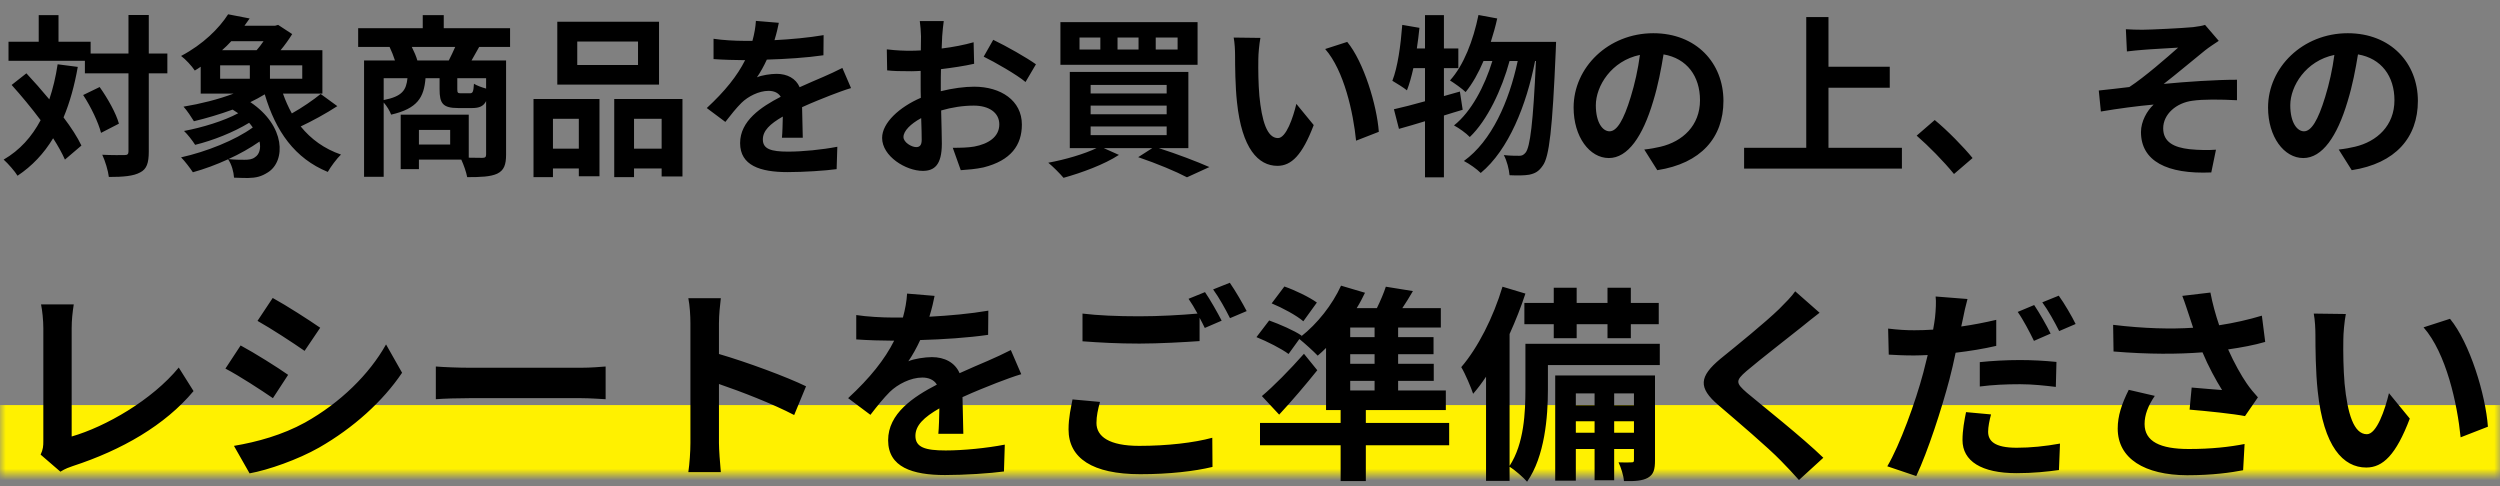 <svg width="216" height="42" viewBox="0 0 216 42" fill="none" xmlns="http://www.w3.org/2000/svg">
<rect x="0" y="0" width="216" height="42" fill="#808080" stroke="none"/>
<path d="M4.98 5.555L6.72 5.78C6.435 7.4 6.03 8.855 5.49 10.145C6.15 11.014 6.69 11.854 7.035 12.575L5.61 13.79C5.37 13.249 5.025 12.62 4.59 11.944C3.795 13.264 2.775 14.345 1.515 15.184C1.305 14.825 0.69 14.12 0.315 13.79C1.71 12.979 2.745 11.825 3.51 10.384C2.715 9.32 1.83 8.255 1.005 7.34L2.28 6.335C2.925 7.025 3.6 7.79 4.26 8.585C4.575 7.655 4.815 6.65 4.98 5.555ZM7.185 8.21L8.61 7.52C9.315 8.51 10.035 9.8 10.275 10.684L8.73 11.479C8.505 10.595 7.86 9.23 7.185 8.21ZM14.46 4.625V6.335H12.855V13.085C12.855 14.089 12.675 14.614 12.105 14.899C11.535 15.214 10.65 15.29 9.405 15.29C9.345 14.764 9.09 13.909 8.835 13.37C9.675 13.415 10.485 13.399 10.74 13.399C11.01 13.399 11.1 13.325 11.1 13.085V6.335H7.335V5.255H0.735V3.605H3.345V1.31H5.055V3.605H7.83V4.625H11.1V1.295H12.855V4.625H14.46ZM19.02 5.645V6.8H21.585V5.645H19.02ZM22.77 3.56H19.98C19.74 3.83 19.47 4.085 19.185 4.34H22.17C22.38 4.1 22.59 3.83 22.77 3.56ZM26.115 6.8V5.645H23.325V6.8H26.115ZM22.035 13.579C22.395 13.354 22.56 12.845 22.425 12.229C21.63 12.784 20.7 13.309 19.74 13.745C20.25 13.805 20.745 13.805 21.12 13.805C21.48 13.805 21.795 13.774 22.035 13.579ZM27.705 8.12L29.145 9.17C28.155 9.815 26.97 10.46 25.98 10.925C26.865 12.02 28.02 12.86 29.46 13.354C29.085 13.714 28.575 14.405 28.32 14.854C25.47 13.684 23.82 11.345 22.875 8.15C22.485 8.39 22.065 8.615 21.63 8.825C24.69 10.88 24.69 13.909 23.16 14.884C22.575 15.259 22.14 15.364 21.42 15.38C21.06 15.38 20.625 15.364 20.22 15.35C20.19 14.854 20.025 14.225 19.71 13.759C18.705 14.225 17.64 14.614 16.665 14.884C16.425 14.524 15.975 13.925 15.645 13.595C17.82 13.114 20.34 12.11 21.84 11.014C21.75 10.88 21.645 10.745 21.525 10.61C20.175 11.434 18.39 12.139 16.86 12.514C16.635 12.155 16.215 11.614 15.9 11.315C17.49 11.014 19.32 10.46 20.58 9.785C20.43 9.68 20.265 9.575 20.1 9.47C18.99 9.875 17.82 10.22 16.755 10.475C16.575 10.175 16.14 9.515 15.855 9.215C17.31 8.975 18.87 8.585 20.175 8.09H17.34V5.765C17.175 5.885 17.01 5.99 16.83 6.095C16.575 5.705 16.02 5.105 15.645 4.835C17.55 3.83 18.93 2.45 19.71 1.235L21.57 1.595C21.42 1.805 21.27 2.015 21.12 2.225H23.76L24.03 2.15L25.245 2.945C24.975 3.38 24.63 3.875 24.24 4.34H27.855V8.09H24.45C24.66 8.69 24.915 9.26 25.215 9.8C26.1 9.305 27.06 8.645 27.705 8.12ZM36.06 5.225H38.775C38.955 4.865 39.165 4.445 39.33 4.055H35.58C35.775 4.445 35.97 4.895 36.06 5.225ZM42 7.655V6.755H39.51V7.7C39.51 8.015 39.555 8.06 39.81 8.06H40.59C40.845 8.06 40.905 7.955 40.95 7.235C41.175 7.385 41.625 7.55 42 7.655ZM33.15 6.755V8.645C34.755 8.33 35.1 7.79 35.205 6.755H33.15ZM38.895 12.485V11.225H36.195V12.485H38.895ZM44.07 4.055H41.4C41.16 4.49 40.935 4.895 40.74 5.225H43.725V13.354C43.725 14.239 43.545 14.72 42.96 15.005C42.375 15.274 41.535 15.305 40.365 15.305C40.29 14.884 40.065 14.239 39.855 13.79H36.195V14.614H34.62V9.905H40.5V13.624C41.025 13.639 41.49 13.639 41.67 13.639C41.925 13.639 42 13.565 42 13.339V8.735C41.775 9.185 41.4 9.335 40.8 9.335H39.585C38.25 9.335 37.98 8.93 37.98 7.715V6.755H36.765C36.63 8.42 36.075 9.38 33.795 9.905C33.69 9.605 33.42 9.155 33.15 8.855V15.274H31.455V5.225H34.125C34.005 4.85 33.825 4.4 33.66 4.055H30.945V2.435H36.525V1.31H38.34V2.435H44.07V4.055ZM55.125 5.615V3.59H49.875V5.615H55.125ZM56.94 1.88V7.31H48.15V1.88H56.94ZM50.01 10.264H47.775V12.845H50.01V10.264ZM46.095 15.305V8.555H51.795V15.229H50.01V14.555H47.775V15.305H46.095ZM54.78 12.845H57.165V10.264H54.78V12.845ZM53.07 8.555H58.965V15.245H57.165V14.555H54.78V15.305H53.07V8.555ZM67.29 1.97C67.215 2.345 67.11 2.84 66.915 3.47C68.34 3.395 69.84 3.26 71.16 3.035L71.145 4.775C69.72 4.985 67.875 5.105 66.255 5.15C66 5.705 65.7 6.245 65.4 6.68C65.79 6.5 66.6 6.38 67.095 6.38C68.01 6.38 68.76 6.77 69.09 7.535C69.87 7.175 70.5 6.92 71.115 6.65C71.7 6.395 72.225 6.155 72.78 5.87L73.53 7.61C73.05 7.745 72.255 8.045 71.745 8.24C71.07 8.51 70.215 8.84 69.3 9.26C69.315 10.1 69.345 11.21 69.36 11.899H67.56C67.605 11.45 67.62 10.729 67.635 10.069C66.51 10.714 65.91 11.3 65.91 12.05C65.91 12.874 66.615 13.1 68.085 13.1C69.36 13.1 71.025 12.934 72.345 12.68L72.285 14.614C71.295 14.749 69.45 14.87 68.04 14.87C65.685 14.87 63.945 14.3 63.945 12.364C63.945 10.444 65.745 9.245 67.455 8.36C67.23 7.985 66.825 7.85 66.405 7.85C65.565 7.85 64.635 8.33 64.065 8.885C63.615 9.335 63.18 9.875 62.67 10.534L61.065 9.335C62.64 7.88 63.705 6.545 64.38 5.195C64.305 5.195 64.245 5.195 64.185 5.195C63.57 5.195 62.475 5.165 61.65 5.105V3.35C62.415 3.47 63.525 3.53 64.29 3.53C64.515 3.53 64.77 3.53 65.01 3.53C65.175 2.93 65.28 2.345 65.31 1.805L67.29 1.97ZM81.54 1.82C81.495 2.09 81.435 2.735 81.405 3.125C81.39 3.455 81.375 3.815 81.36 4.19C82.35 4.07 83.34 3.875 84.12 3.65L84.165 5.51C83.31 5.705 82.275 5.855 81.3 5.975C81.285 6.425 81.285 6.89 81.285 7.325C81.285 7.505 81.285 7.685 81.285 7.88C82.305 7.625 83.34 7.49 84.165 7.49C86.475 7.49 88.29 8.69 88.29 10.759C88.29 12.53 87.36 13.864 84.975 14.464C84.285 14.614 83.625 14.659 83.01 14.704L82.32 12.77C82.995 12.77 83.64 12.755 84.165 12.665C85.38 12.44 86.34 11.839 86.34 10.745C86.34 9.725 85.44 9.125 84.135 9.125C83.205 9.125 82.23 9.275 81.315 9.545C81.345 10.729 81.375 11.899 81.375 12.409C81.375 14.27 80.715 14.764 79.725 14.764C78.27 14.764 76.215 13.505 76.215 11.915C76.215 10.61 77.715 9.245 79.56 8.45C79.545 8.09 79.545 7.73 79.545 7.385C79.545 6.965 79.545 6.545 79.545 6.125C79.26 6.14 78.99 6.155 78.75 6.155C77.745 6.155 77.16 6.14 76.65 6.08L76.62 4.265C77.505 4.37 78.15 4.385 78.69 4.385C78.96 4.385 79.26 4.37 79.56 4.355C79.575 3.83 79.575 3.395 79.575 3.14C79.575 2.825 79.515 2.09 79.47 1.82H81.54ZM85.815 3.44C86.97 3.995 88.71 4.985 89.505 5.555L88.605 7.085C87.885 6.47 85.92 5.345 84.99 4.895L85.815 3.44ZM78.06 11.839C78.06 12.305 78.765 12.71 79.155 12.71C79.425 12.71 79.635 12.589 79.635 12.079C79.635 11.704 79.62 11.014 79.59 10.204C78.675 10.7 78.06 11.315 78.06 11.839ZM101.745 4.28V3.245H99.855V4.28H101.745ZM98.37 4.28V3.245H96.555V4.28H98.37ZM95.07 4.28V3.245H93.27V4.28H95.07ZM103.47 1.91V5.6H91.62V1.91H103.47ZM94.23 10.925V11.675H100.8V10.925H94.23ZM94.23 9.125V9.875H100.8V9.125H94.23ZM94.23 7.34V8.075H100.8V7.34H94.23ZM102.675 12.8H100.125C101.715 13.309 103.44 13.97 104.49 14.434L102.555 15.319C101.625 14.825 99.975 14.134 98.34 13.579L99.555 12.8H95.37L96.675 13.384C95.415 14.21 93.45 14.93 91.89 15.364C91.59 15.005 90.945 14.36 90.57 14.059C92.04 13.79 93.675 13.309 94.74 12.8H92.43V6.215H102.675V12.8ZM108.9 3.275C108.795 3.815 108.72 4.685 108.72 5.105C108.705 6.08 108.72 7.205 108.81 8.285C109.02 10.444 109.47 11.93 110.415 11.93C111.12 11.93 111.72 10.175 112.005 8.975L113.505 10.805C112.515 13.415 111.57 14.329 110.37 14.329C108.72 14.329 107.295 12.845 106.875 8.825C106.725 7.445 106.71 5.69 106.71 4.775C106.71 4.355 106.68 3.71 106.59 3.245L108.9 3.275ZM116.4 3.62C117.825 5.345 118.965 9.095 119.13 11.389L117.165 12.155C116.925 9.74 116.13 6.095 114.495 4.235L116.4 3.62ZM126.135 7.91L126.375 9.485C125.835 9.635 125.31 9.815 124.755 9.98V15.319H123.12V10.475C122.31 10.714 121.56 10.954 120.87 11.134L120.435 9.44C121.185 9.275 122.1 9.035 123.12 8.75V5.885H122.115C121.95 6.62 121.77 7.265 121.56 7.805C121.29 7.58 120.63 7.175 120.3 6.98C120.765 5.795 121.02 3.92 121.155 2.15L122.64 2.405C122.58 3.005 122.505 3.59 122.415 4.19H123.12V1.31H124.755V4.19H126V5.885H124.755V8.3L126.135 7.91ZM128.805 3.62H134.445C134.445 3.62 134.43 4.22 134.415 4.43C134.13 11.12 133.86 13.565 133.29 14.315C132.945 14.825 132.615 14.989 132.12 15.095C131.7 15.169 131.07 15.169 130.425 15.139C130.38 14.63 130.2 13.895 129.93 13.399C130.485 13.46 130.98 13.46 131.265 13.46C131.49 13.46 131.64 13.399 131.82 13.175C132.195 12.694 132.465 10.655 132.705 5.27H132.63C131.895 9.05 130.35 12.95 127.935 14.944C127.59 14.6 126.975 14.165 126.48 13.909C128.88 12.184 130.38 8.78 131.13 5.27H130.425C129.765 7.715 128.505 10.399 126.99 11.839C126.66 11.495 126.09 11.089 125.625 10.835C127.11 9.665 128.28 7.445 128.94 5.27H128.175C127.74 6.305 127.215 7.235 126.63 7.955C126.345 7.67 125.64 7.175 125.28 6.95C126.465 5.645 127.29 3.5 127.74 1.295L129.36 1.595C129.21 2.285 129.015 2.96 128.805 3.62ZM148.905 8.72C148.905 11.884 146.97 14.12 143.19 14.704L142.065 12.919C142.635 12.86 143.055 12.77 143.46 12.68C145.38 12.229 146.88 10.85 146.88 8.66C146.88 6.59 145.755 5.045 143.73 4.7C143.52 5.975 143.265 7.355 142.83 8.765C141.93 11.794 140.64 13.655 139.005 13.655C137.34 13.655 135.96 11.825 135.96 9.29C135.96 5.825 138.96 2.87 142.845 2.87C146.565 2.87 148.905 5.45 148.905 8.72ZM137.88 9.095C137.88 10.61 138.48 11.345 139.065 11.345C139.695 11.345 140.28 10.399 140.895 8.375C141.24 7.265 141.525 5.99 141.69 4.745C139.215 5.255 137.88 7.445 137.88 9.095ZM157.98 12.77H164.325V14.569H150.69V12.77H156.06V1.475H157.98V5.765H163.275V7.58H157.98V12.77ZM168.825 15.034C167.91 13.909 166.635 12.62 165.6 11.72L167.16 10.37C168.225 11.239 169.68 12.725 170.43 13.655L168.825 15.034ZM183.675 2.525C184.155 2.555 184.59 2.57 185.1 2.57C185.745 2.57 188.565 2.435 189.48 2.345C189.96 2.285 190.305 2.225 190.515 2.15L191.7 3.53C191.385 3.74 190.83 4.1 190.515 4.355C189.45 5.21 187.98 6.455 186.945 7.25C188.955 7.055 191.445 6.89 193.275 6.89V8.66C191.835 8.585 190.335 8.57 189.42 8.705C188.04 8.885 186.9 9.86 186.9 11.089C186.9 12.274 187.83 12.739 189.165 12.889C190.005 12.979 190.89 12.979 191.46 12.934L191.055 14.899C187.215 15.065 184.98 13.909 184.98 11.405C184.98 10.489 185.505 9.56 186.075 9.035C184.695 9.155 183.015 9.38 181.515 9.635L181.335 7.82C182.13 7.745 183.18 7.61 183.975 7.52C185.31 6.65 187.26 4.94 188.19 4.115C187.575 4.16 185.73 4.25 185.115 4.31C184.74 4.34 184.245 4.385 183.765 4.445L183.675 2.525ZM208.905 8.72C208.905 11.884 206.97 14.12 203.19 14.704L202.065 12.919C202.635 12.86 203.055 12.77 203.46 12.68C205.38 12.229 206.88 10.85 206.88 8.66C206.88 6.59 205.755 5.045 203.73 4.7C203.52 5.975 203.265 7.355 202.83 8.765C201.93 11.794 200.64 13.655 199.005 13.655C197.34 13.655 195.96 11.825 195.96 9.29C195.96 5.825 198.96 2.87 202.845 2.87C206.565 2.87 208.905 5.45 208.905 8.72ZM197.88 9.095C197.88 10.61 198.48 11.345 199.065 11.345C199.695 11.345 200.28 10.399 200.895 8.375C201.24 7.265 201.525 5.99 201.69 4.745C199.215 5.255 197.88 7.445 197.88 9.095Z" fill="black"/>
<mask id="path-2-inside-1_208_86409" fill="white">
<path d="M0 23H216V40.999H0V23Z"/>
</mask>
<path d="M216 34.999H0V46.999H216V34.999Z" fill="#FFF100" mask="url(#path-2-inside-1_208_86409)"/>
<path d="M3.51 39.279C3.726 38.83 3.744 38.523 3.744 38.109V28.354C3.744 27.669 3.654 26.823 3.546 26.302H6.372C6.264 27.003 6.192 27.651 6.192 28.354V37.714C9.126 36.867 13.14 34.563 15.444 31.756L16.722 33.789C14.256 36.742 10.53 38.883 6.282 40.27C6.03 40.359 5.634 40.486 5.22 40.755L3.51 39.279ZM23.562 25.744C24.75 26.392 26.73 27.669 27.666 28.317L26.316 30.316C25.308 29.613 23.436 28.39 22.248 27.724L23.562 25.744ZM20.214 38.523C22.23 38.181 24.39 37.587 26.352 36.508C29.412 34.797 31.914 32.331 33.354 29.758L34.74 32.206C33.066 34.69 30.528 36.975 27.576 38.667C25.74 39.712 23.166 40.611 21.564 40.9L20.214 38.523ZM20.79 29.848C21.996 30.495 23.976 31.738 24.894 32.386L23.58 34.401C22.554 33.7 20.682 32.475 19.476 31.846L20.79 29.848ZM37.656 31.666C38.304 31.72 39.618 31.773 40.554 31.773H50.22C51.066 31.773 51.858 31.701 52.326 31.666V34.492C51.894 34.474 50.976 34.401 50.22 34.401H40.554C39.528 34.401 38.322 34.438 37.656 34.492V31.666ZM59.652 38.272V27.922C59.652 27.291 59.598 26.392 59.472 25.762H62.28C62.208 26.392 62.118 27.183 62.118 27.922V30.585C64.53 31.288 67.986 32.566 69.642 33.376L68.616 35.859C66.762 34.888 64.062 33.843 62.118 33.178V38.272C62.118 38.794 62.208 40.053 62.28 40.791H59.472C59.58 40.072 59.652 38.992 59.652 38.272ZM80.748 25.564C80.658 26.014 80.532 26.608 80.298 27.363C82.008 27.273 83.808 27.111 85.392 26.841L85.374 28.93C83.664 29.181 81.45 29.326 79.506 29.38C79.2 30.046 78.84 30.694 78.48 31.215C78.948 31 79.92 30.855 80.514 30.855C81.612 30.855 82.512 31.323 82.908 32.242C83.844 31.809 84.6 31.503 85.338 31.18C86.04 30.873 86.67 30.585 87.336 30.244L88.236 32.331C87.66 32.493 86.706 32.853 86.094 33.087C85.284 33.411 84.258 33.807 83.16 34.312C83.178 35.319 83.214 36.651 83.232 37.48H81.072C81.126 36.94 81.144 36.075 81.162 35.283C79.812 36.057 79.092 36.76 79.092 37.66C79.092 38.65 79.938 38.919 81.702 38.919C83.232 38.919 85.23 38.721 86.814 38.416L86.742 40.737C85.554 40.9 83.34 41.044 81.648 41.044C78.822 41.044 76.734 40.359 76.734 38.038C76.734 35.733 78.894 34.294 80.946 33.231C80.676 32.782 80.19 32.62 79.686 32.62C78.678 32.62 77.562 33.196 76.878 33.861C76.338 34.401 75.816 35.05 75.204 35.842L73.278 34.401C75.168 32.656 76.446 31.053 77.256 29.433C77.166 29.433 77.094 29.433 77.022 29.433C76.284 29.433 74.97 29.398 73.98 29.326V27.22C74.898 27.363 76.23 27.436 77.148 27.436C77.418 27.436 77.724 27.436 78.012 27.436C78.21 26.715 78.336 26.014 78.372 25.366L80.748 25.564ZM95.04 34.725C94.86 35.373 94.734 35.95 94.734 36.544C94.734 37.714 95.832 38.523 98.424 38.523C100.854 38.523 103.158 38.254 104.742 37.822L104.76 40.342C103.194 40.719 101.034 40.971 98.514 40.971C94.392 40.971 92.322 39.586 92.322 37.102C92.322 36.057 92.538 35.194 92.664 34.51L95.04 34.725ZM104.112 25.239C104.562 25.887 105.21 27.04 105.552 27.706L104.094 28.335C103.968 28.066 103.806 27.759 103.644 27.453V29.47C102.384 29.559 100.152 29.686 98.442 29.686C96.552 29.686 94.986 29.596 93.528 29.488V27.093C94.86 27.256 96.534 27.328 98.424 27.328C100.134 27.328 102.078 27.22 103.464 27.093C103.212 26.625 102.942 26.175 102.69 25.816L104.112 25.239ZM106.254 24.43C106.722 25.096 107.388 26.247 107.712 26.878L106.272 27.489C105.894 26.733 105.318 25.689 104.814 25.006L106.254 24.43ZM113.778 26.14L112.608 27.759C112.032 27.256 110.79 26.59 109.872 26.212L110.97 24.753C111.906 25.078 113.13 25.672 113.778 26.14ZM116.658 32.907V33.736H118.764V32.907H116.658ZM118.764 29.128V28.299H116.658V29.128H118.764ZM118.764 31.431V30.604H116.658V31.431H118.764ZM125.208 36.544V38.469H118.008V41.566H115.83V38.469H108.864V36.544H115.83V35.428H114.57V30.064C114.336 30.297 114.084 30.532 113.85 30.73C113.49 30.352 112.734 29.668 112.266 29.29L111.33 30.585C110.736 30.136 109.494 29.506 108.558 29.128L109.656 27.688C110.556 28.012 111.816 28.552 112.464 29.002L112.41 29.073C113.814 27.976 115.11 26.337 115.866 24.681L117.936 25.294C117.72 25.744 117.486 26.194 117.216 26.625H118.962C119.268 25.995 119.556 25.329 119.736 24.771L122.076 25.149C121.77 25.672 121.464 26.175 121.158 26.625H124.488V28.299H120.798V29.128H123.858V30.604H120.798V31.431H123.876V32.907H120.798V33.736H124.92V35.428H118.008V36.544H125.208ZM112.662 30.567L113.814 31.989C112.788 33.267 111.654 34.599 110.52 35.824L109.026 34.221C110.016 33.394 111.438 31.953 112.662 30.567ZM131.706 26.175H134.244V24.861H136.224V26.175H138.888V24.861H140.904V26.175H143.316V28.012H140.904V29.218H138.888V28.012H136.224V29.218H134.244V28.012H131.706V26.175ZM139.464 37.389H141.174V36.4H139.464V37.389ZM136.152 37.389H137.772V36.4H136.152V37.389ZM137.772 33.987H136.152V35.014H137.772V33.987ZM141.174 33.987H139.464V35.014H141.174V33.987ZM142.992 32.44V39.748C142.992 40.557 142.884 40.989 142.38 41.278C141.894 41.547 141.246 41.584 140.31 41.566C140.274 41.08 140.058 40.413 139.842 39.946C140.346 39.964 140.796 39.964 140.976 39.946C141.138 39.946 141.174 39.91 141.174 39.73V38.794H139.464V41.493H137.772V38.794H136.152V41.529H134.37V32.44H142.992ZM143.406 29.703V31.54H133.74V33.663C133.74 36.004 133.47 39.441 131.94 41.62C131.634 41.26 130.842 40.575 130.428 40.324V41.547H128.394V32.547C128.034 33.087 127.656 33.592 127.278 34.023C127.116 33.52 126.594 32.278 126.252 31.72C127.692 30.046 129.024 27.418 129.816 24.771L131.796 25.366C131.418 26.517 130.95 27.706 130.428 28.858V40.252C131.688 38.325 131.796 35.608 131.796 33.627V29.703H143.406ZM157.212 27.021C156.654 27.453 156.06 27.922 155.646 28.264C154.476 29.2 152.1 31.035 150.894 32.062C149.94 32.889 149.958 33.087 150.93 33.934C152.28 35.068 155.7 37.767 157.536 39.55L155.43 41.475C154.926 40.917 154.404 40.342 153.864 39.801C152.766 38.667 150.12 36.417 148.482 35.014C146.682 33.483 146.826 32.529 148.626 31.017C150.048 29.866 152.514 27.867 153.72 26.698C154.242 26.175 154.818 25.599 155.106 25.168L157.212 27.021ZM172.026 35.806C171.882 36.328 171.774 36.904 171.774 37.3C171.774 38.092 172.314 38.685 174.24 38.685C175.446 38.685 176.688 38.559 177.984 38.325L177.894 40.611C176.868 40.755 175.662 40.882 174.222 40.882C171.198 40.882 169.56 39.837 169.56 38.02C169.56 37.173 169.722 36.309 169.866 35.608L172.026 35.806ZM169.992 25.834C169.848 26.337 169.668 27.148 169.596 27.544C169.56 27.741 169.506 27.976 169.452 28.209C170.46 28.066 171.486 27.867 172.476 27.634V29.884C171.396 30.136 170.172 30.334 168.966 30.477C168.804 31.252 168.624 32.062 168.426 32.8C167.76 35.319 166.572 38.992 165.564 41.133L163.062 40.288C164.142 38.469 165.51 34.708 166.176 32.188C166.302 31.701 166.428 31.18 166.554 30.675C166.14 30.694 165.744 30.712 165.366 30.712C164.484 30.712 163.818 30.675 163.188 30.64L163.134 28.39C164.052 28.497 164.646 28.534 165.402 28.534C165.924 28.534 166.464 28.515 167.022 28.48C167.094 28.084 167.148 27.741 167.184 27.453C167.256 26.788 167.292 26.049 167.238 25.617L169.992 25.834ZM171.054 31.288C172.062 31.18 173.34 31.108 174.51 31.108C175.536 31.108 176.616 31.162 177.678 31.27L177.624 33.429C176.724 33.322 175.626 33.196 174.528 33.196C173.286 33.196 172.188 33.249 171.054 33.394V31.288ZM175.752 26.355C176.202 27.021 176.85 28.155 177.174 28.822L175.734 29.451C175.374 28.713 174.816 27.634 174.33 26.95L175.752 26.355ZM177.876 25.546C178.362 26.212 179.028 27.363 179.334 27.994L177.912 28.605C177.534 27.849 176.958 26.805 176.454 26.122L177.876 25.546ZM189.126 27.22C188.982 26.805 188.784 26.157 188.55 25.564L190.98 25.276C191.16 26.23 191.43 27.201 191.736 28.102C193.032 27.904 194.292 27.616 195.426 27.273L195.714 29.541C194.796 29.811 193.644 30.027 192.51 30.189C193.032 31.36 193.662 32.475 194.112 33.123C194.418 33.574 194.76 33.969 195.084 34.33L193.968 35.95C192.96 35.752 190.692 35.517 189.18 35.392L189.36 33.483C190.242 33.556 191.43 33.663 191.988 33.7C191.448 32.836 190.8 31.648 190.296 30.442C188.154 30.604 185.688 30.622 182.61 30.369L182.574 28.066C185.274 28.39 187.578 28.444 189.486 28.317C189.342 27.904 189.234 27.526 189.126 27.22ZM186.174 34.203C185.598 35.05 185.292 35.842 185.292 36.633C185.292 38.145 186.642 38.794 189.108 38.794C191.07 38.794 192.654 38.614 193.932 38.361L193.806 40.63C192.78 40.828 191.16 41.062 188.964 41.062C185.292 41.044 182.97 39.621 182.97 37.029C182.97 35.931 183.312 34.906 183.924 33.681L186.174 34.203ZM202.68 27.13C202.554 27.777 202.464 28.822 202.464 29.326C202.446 30.495 202.464 31.846 202.572 33.142C202.824 35.733 203.364 37.516 204.498 37.516C205.344 37.516 206.064 35.41 206.406 33.969L208.206 36.166C207.018 39.297 205.884 40.395 204.444 40.395C202.464 40.395 200.754 38.614 200.25 33.789C200.07 32.133 200.052 30.027 200.052 28.93C200.052 28.425 200.016 27.651 199.908 27.093L202.68 27.13ZM211.68 27.544C213.39 29.613 214.758 34.114 214.956 36.867L212.598 37.785C212.31 34.888 211.356 30.514 209.394 28.282L211.68 27.544Z" fill="black"/>
</svg>
